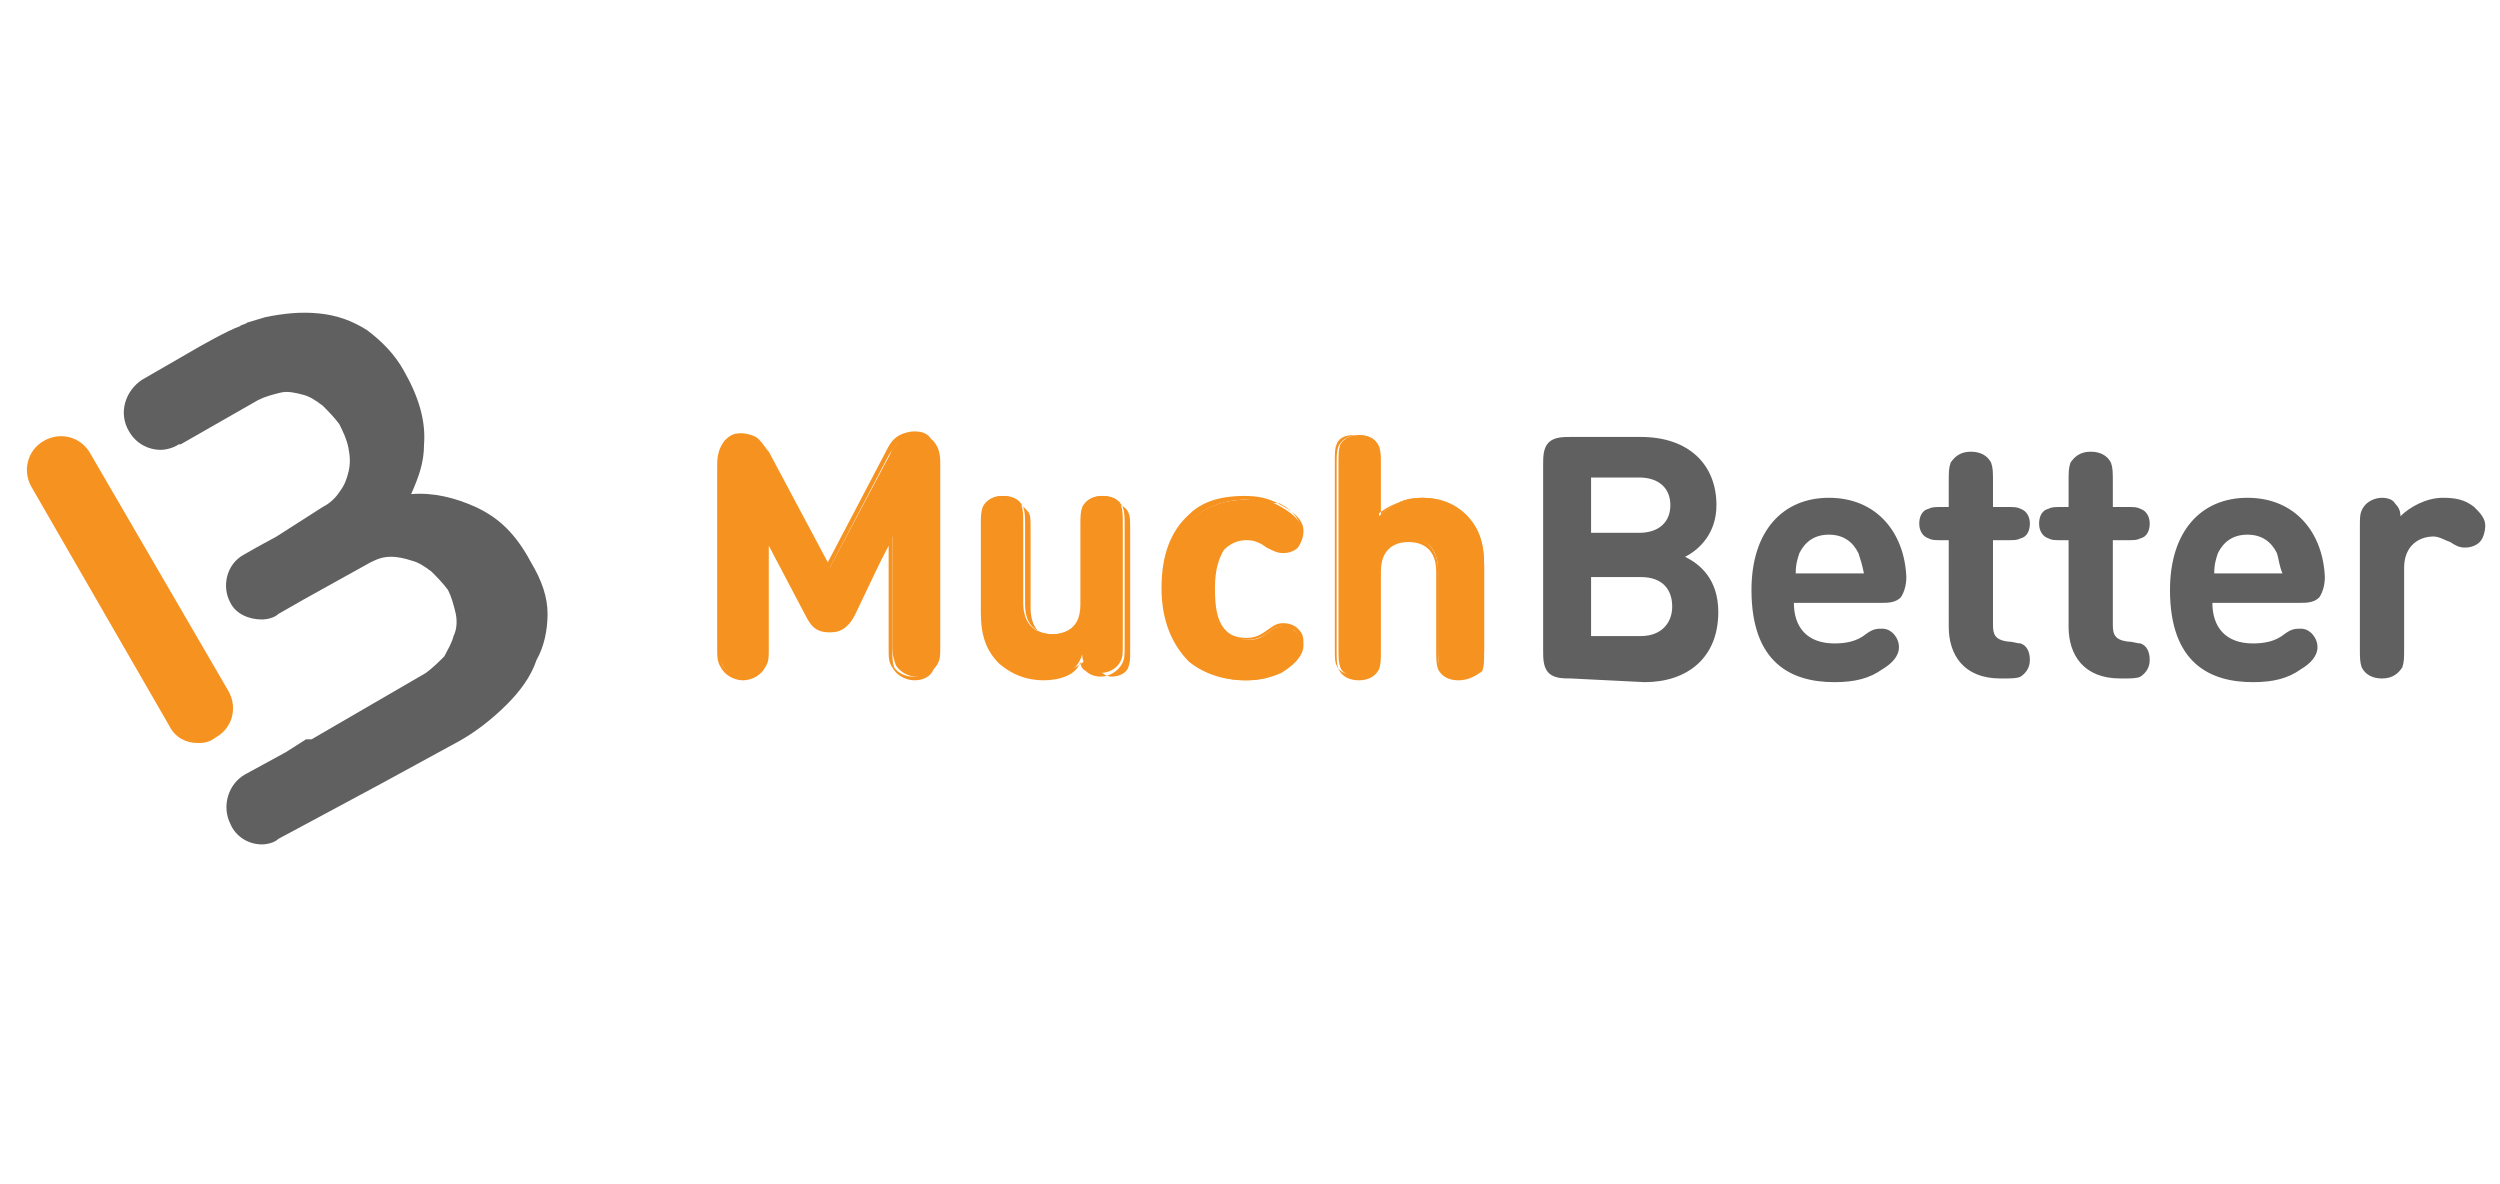 <?xml version="1.0" encoding="utf-8"?>
<!-- Generator: Adobe Illustrator 28.3.0, SVG Export Plug-In . SVG Version: 6.00 Build 0)  -->
<svg version="1.1" id="Layer_1" xmlns="http://www.w3.org/2000/svg" xmlns:xlink="http://www.w3.org/1999/xlink" x="0px" y="0px"
	 viewBox="0 0 135.6 64.2" style="enable-background:new 0 0 135.6 64.2;" xml:space="preserve">
<style type="text/css">
	.st0{fill:#F69220;}
	.st1{fill:#606060;}
</style>
<path class="st0" d="M10.7,40.3c-0.6,0-1.2-0.3-1.5-0.9l-7.5-13c-0.5-0.9-0.2-2,0.7-2.5c0.9-0.5,2-0.2,2.5,0.7l7.5,12.9
	c0.5,0.9,0.2,2-0.7,2.5C11.3,40.3,11,40.3,10.7,40.3z"/>
<path class="st1" d="M29.7,33.3c0-0.9-0.3-1.8-0.9-2.8c-0.8-1.5-1.7-2.4-3-3c-1.1-0.5-2.3-0.8-3.5-0.7c0.4-0.9,0.7-1.7,0.7-2.7
	c0.1-1.3-0.3-2.6-1.1-4c-0.5-0.9-1.2-1.6-2-2.2c-0.8-0.5-1.6-0.8-2.6-0.9c-1-0.1-1.9,0-2.9,0.2c-0.3,0.1-0.7,0.2-1,0.3
	c-0.1,0.1-0.3,0.1-0.4,0.2c-0.6,0.2-2.2,1.1-2.7,1.4l-2.6,1.5H7.7c-0.9,0.6-1.3,1.8-0.7,2.8c0.4,0.7,1.1,1,1.7,1
	c0.3,0,0.7-0.1,1-0.3h0.1l4.2-2.4c0.4-0.2,0.8-0.3,1.2-0.4c0.4-0.1,0.8,0,1.2,0.1c0.4,0.1,0.7,0.3,1.1,0.6c0.3,0.3,0.6,0.6,0.9,1
	c0.2,0.4,0.4,0.8,0.5,1.3c0.1,0.5,0.1,0.9,0,1.3s-0.2,0.7-0.5,1.1c-0.2,0.3-0.5,0.6-0.9,0.8L15,29.1l-1.1,0.6l-0.7,0.4
	c-0.9,0.5-1.2,1.7-0.7,2.6c0.3,0.6,1,0.9,1.7,0.9c0.3,0,0.7-0.1,0.9-0.3l1.4-0.8l3.6-2c0.4-0.2,0.7-0.3,1.1-0.3
	c0.4,0,0.8,0.1,1.1,0.2c0.4,0.1,0.7,0.3,1.1,0.6c0.3,0.3,0.6,0.6,0.9,1c0.2,0.4,0.3,0.8,0.4,1.2s0.1,0.9-0.1,1.3
	c-0.1,0.4-0.3,0.7-0.5,1.1c-0.3,0.3-0.6,0.6-1,0.9l-6.2,3.6h-0.3l-1.1,0.7l-2.2,1.2c-0.9,0.5-1.3,1.7-0.8,2.7c0.3,0.7,1,1.1,1.7,1.1
	c0.3,0,0.7-0.1,0.9-0.3l5.4-2.9l4.4-2.4c0.9-0.5,1.8-1.2,2.6-2c0.7-0.7,1.3-1.5,1.6-2.4C29.5,35.1,29.7,34.2,29.7,33.3z"/>
<path class="st1" d="M85.2,36.8c-0.4,0-0.9,0-1.2-0.3s-0.3-0.8-0.3-1.2V25.2c0-0.4,0-0.9,0.3-1.2c0.3-0.3,0.8-0.3,1.2-0.3H89
	c2.6,0,4.1,1.5,4.1,3.7c0,1.5-0.9,2.4-1.7,2.8c0.8,0.4,1.8,1.2,1.8,3c0,2.5-1.7,3.8-4,3.8L85.2,36.8L85.2,36.8L85.2,36.8z
	 M86.3,25.9v3h2.6c1.1,0,1.7-0.6,1.7-1.5c0-0.9-0.6-1.5-1.7-1.5L86.3,25.9L86.3,25.9z M89,34.5c1.1,0,1.7-0.7,1.7-1.6
	s-0.5-1.6-1.7-1.6h-2.7v3.2L89,34.5L89,34.5z M97.3,32.7c0,1.3,0.7,2.2,2.2,2.2c0.6,0,1.2-0.1,1.7-0.5c0.4-0.3,0.6-0.3,0.9-0.3
	c0.5,0,0.9,0.5,0.9,1c0,0.5-0.4,0.9-0.9,1.2c-0.7,0.5-1.5,0.7-2.6,0.7c-2.3,0-4.5-1-4.5-5c0-3.2,1.7-5,4.2-5c2.6,0,4.1,1.9,4.2,4.3
	c0,0.4-0.1,0.8-0.3,1.1c-0.3,0.3-0.7,0.3-1.1,0.3L97.3,32.7L97.3,32.7L97.3,32.7z M100.8,30c-0.3-0.6-0.8-1-1.6-1
	c-0.8,0-1.3,0.4-1.6,1c-0.1,0.3-0.2,0.6-0.2,1.1h3.7C101,30.6,100.9,30.3,100.8,30z M105.7,29.3h-0.3c-0.5,0-0.6,0-0.8-0.1
	c-0.3-0.1-0.5-0.4-0.5-0.8c0-0.3,0.1-0.7,0.5-0.8c0.2-0.1,0.3-0.1,0.8-0.1h0.3v-1.3c0-0.6,0-0.8,0.1-1.1c0.2-0.3,0.5-0.6,1.1-0.6
	c0.5,0,0.9,0.2,1.1,0.6c0.1,0.3,0.1,0.5,0.1,1.1v1.3h0.7c0.5,0,0.6,0,0.8,0.1c0.3,0.1,0.5,0.4,0.5,0.8c0,0.3-0.1,0.7-0.5,0.8
	c-0.2,0.1-0.3,0.1-0.8,0.1h-0.7v4.6c0,0.5,0.1,0.8,0.8,0.9c0.3,0,0.5,0.1,0.7,0.1c0.3,0.1,0.5,0.4,0.5,0.9c0,0.4-0.2,0.7-0.5,0.9
	c-0.2,0.1-0.5,0.1-1,0.1h-0.1c-2,0-2.8-1.3-2.8-2.8L105.7,29.3L105.7,29.3z M112.2,29.3h-0.3c-0.5,0-0.6,0-0.8-0.1
	c-0.3-0.1-0.5-0.4-0.5-0.8c0-0.3,0.1-0.7,0.5-0.8c0.2-0.1,0.3-0.1,0.8-0.1h0.3v-1.3c0-0.6,0-0.8,0.1-1.1c0.2-0.3,0.5-0.6,1.1-0.6
	c0.5,0,0.9,0.2,1.1,0.6c0.1,0.3,0.1,0.5,0.1,1.1v1.3h0.7c0.5,0,0.6,0,0.8,0.1c0.3,0.1,0.5,0.4,0.5,0.8c0,0.3-0.1,0.7-0.5,0.8
	c-0.2,0.1-0.3,0.1-0.8,0.1h-0.7v4.6c0,0.5,0.1,0.8,0.8,0.9c0.3,0,0.5,0.1,0.7,0.1c0.3,0.1,0.5,0.4,0.5,0.9c0,0.4-0.2,0.7-0.5,0.9
	c-0.2,0.1-0.5,0.1-1,0.1H115c-2,0-2.8-1.3-2.8-2.8L112.2,29.3L112.2,29.3z M120,32.7c0,1.3,0.7,2.2,2.2,2.2c0.6,0,1.2-0.1,1.7-0.5
	c0.4-0.3,0.6-0.3,0.9-0.3c0.5,0,0.9,0.5,0.9,1c0,0.5-0.4,0.9-0.9,1.2c-0.7,0.5-1.5,0.7-2.6,0.7c-2.3,0-4.5-1-4.5-5
	c0-3.2,1.7-5,4.2-5c2.6,0,4.1,1.9,4.2,4.3c0,0.4-0.1,0.8-0.3,1.1c-0.3,0.3-0.7,0.3-1.1,0.3L120,32.7L120,32.7L120,32.7z M123.5,30
	c-0.3-0.6-0.8-1-1.6-1s-1.3,0.4-1.6,1c-0.1,0.3-0.2,0.6-0.2,1.1h3.7C123.6,30.6,123.6,30.3,123.5,30z M132.5,27
	c0.7,0,1.2,0.1,1.7,0.5c0.3,0.3,0.6,0.6,0.6,1c0,0.3-0.1,0.7-0.3,0.9c-0.2,0.2-0.5,0.3-0.8,0.3c-0.3,0-0.5-0.1-0.8-0.3
	c-0.3-0.1-0.6-0.3-0.9-0.3c-0.8,0-1.6,0.5-1.6,1.7v4.3c0,0.6,0,0.8-0.1,1.1c-0.2,0.3-0.5,0.6-1.1,0.6c-0.5,0-0.9-0.2-1.1-0.6
	c-0.1-0.3-0.1-0.5-0.1-1.1v-6.5c0-0.6,0-0.8,0.2-1.1c0.2-0.3,0.6-0.5,1-0.5c0.3,0,0.6,0.1,0.7,0.3c0.2,0.2,0.3,0.4,0.3,0.7
	C130.7,27.5,131.6,27,132.5,27z"/>
<path class="st0" d="M43.8,33.3l-2.2-4.2V35c0,0.6,0,0.8-0.2,1.1s-0.6,0.6-1.1,0.6s-0.9-0.3-1.1-0.6c-0.1-0.3-0.2-0.5-0.2-1.1v-9.9
	c0-0.5,0.1-0.9,0.4-1.2c0.2-0.2,0.5-0.3,0.9-0.3s0.5,0.1,0.7,0.2c0.3,0.1,0.5,0.5,0.7,0.8l3.3,6.2l3.3-6.2c0.1-0.3,0.4-0.6,0.7-0.8
	c0.2-0.1,0.5-0.2,0.7-0.2c0.3,0,0.6,0.1,0.9,0.3c0.3,0.3,0.4,0.7,0.4,1.2v9.9c0,0.6,0,0.8-0.2,1.1s-0.6,0.6-1.1,0.6
	s-0.9-0.3-1.1-0.6c-0.1-0.3-0.2-0.5-0.2-1.1v-5.9l-2,4.2c-0.3,0.6-0.6,0.9-1.2,0.9S44.1,34,43.8,33.3z M56.6,36.8
	c-0.9,0-1.7-0.3-2.3-0.9c-0.8-0.8-1-1.7-1-2.8v-4.6c0-0.6,0-0.8,0.1-1.1c0.2-0.3,0.5-0.5,1-0.5c0.5,0,0.9,0.2,1,0.5
	c0.1,0.3,0.1,0.5,0.1,1.1v4.2c0,1.3,0.8,1.7,1.6,1.7c0.7,0,1.6-0.4,1.6-1.7v-4.2c0-0.6,0-0.8,0.1-1.1c0.2-0.3,0.5-0.5,1-0.5
	s0.9,0.2,1,0.5c0.1,0.3,0.1,0.5,0.1,1.1v6.4c0,0.6,0,0.8-0.2,1.1c-0.2,0.3-0.6,0.5-1,0.5c-0.3,0-0.6-0.1-0.7-0.3
	c-0.2-0.2-0.3-0.4-0.3-0.7C58.4,36.5,57.5,36.8,56.6,36.8z M69.5,27.5c0.5,0.3,1.1,0.7,1.1,1.3c0,0.3-0.1,0.5-0.3,0.8
	c-0.1,0.2-0.5,0.3-0.7,0.3c-0.3,0-0.5-0.1-0.8-0.3c-0.4-0.3-0.7-0.4-1.1-0.4c-0.5,0-1,0.2-1.3,0.6c-0.3,0.5-0.5,1.1-0.5,2.1
	c0,1,0.1,1.7,0.5,2.2c0.3,0.4,0.8,0.6,1.3,0.6c0.5,0,0.7-0.1,1.1-0.4c0.3-0.3,0.5-0.3,0.8-0.3c0.3,0,0.5,0.1,0.7,0.3
	c0.2,0.2,0.3,0.5,0.3,0.8c0,0.6-0.6,1.1-1.1,1.3c-0.5,0.3-1.1,0.5-1.9,0.5c-1.9,0-4.3-1-4.3-4.9s2.4-4.9,4.3-4.9
	C68.3,27,68.8,27.1,69.5,27.5z M80.1,36.2c-0.2,0.3-0.5,0.5-1,0.5s-0.9-0.2-1-0.5c-0.1-0.3-0.1-0.5-0.1-1.1v-4.2
	c0-1.3-0.8-1.7-1.6-1.7s-1.6,0.4-1.6,1.7v4.2c0,0.6,0,0.8-0.1,1.1c-0.2,0.3-0.5,0.5-1,0.5s-0.9-0.2-1-0.5c-0.1-0.3-0.1-0.5-0.1-1.1
	v-9.9c0-0.6,0-0.8,0.1-1.1c0.2-0.3,0.5-0.5,1-0.5s0.9,0.2,1,0.5c0.1,0.3,0.1,0.5,0.1,1.1V28c0.6-0.6,1.3-1,2.4-1
	c0.9,0,1.7,0.3,2.3,0.9c0.8,0.8,1,1.7,1,2.8v4.6C80.3,35.7,80.2,35.9,80.1,36.2z"/>
<path class="st0" d="M49.6,36.9c-0.5,0-1-0.3-1.2-0.7c-0.2-0.3-0.2-0.5-0.2-1.1v-5.5l-2,3.8C46,34,45.7,34.3,45,34.3
	c-0.7,0-1-0.3-1.3-0.9l-2-3.8v5.5c0,0.6,0,0.8-0.2,1.1c-0.2,0.4-0.7,0.7-1.2,0.7s-1-0.3-1.2-0.7c-0.2-0.3-0.2-0.6-0.2-1.1v-9.9
	c0-0.5,0.1-0.9,0.4-1.3c0.3-0.3,0.5-0.4,0.9-0.4c0.3,0,0.6,0.1,0.8,0.2c0.3,0.2,0.5,0.6,0.7,0.8l3.2,6l3.2-6.1
	c0.1-0.2,0.3-0.6,0.7-0.8c0.2-0.1,0.5-0.2,0.8-0.2c0.4,0,0.7,0.1,0.9,0.4c0.3,0.3,0.4,0.7,0.4,1.3V35c0,0.6,0,0.8-0.2,1.1
	C50.6,36.6,50.2,36.9,49.6,36.9z M48.4,28.7v6.4c0,0.6,0,0.8,0.1,1.1c0.2,0.3,0.6,0.5,1,0.5c0.5,0,0.8-0.2,1-0.5
	c0.1-0.3,0.1-0.5,0.1-1.1v-9.9c0-0.5-0.1-0.9-0.3-1.1c-0.2-0.2-0.5-0.3-0.8-0.3c-0.3,0-0.5,0.1-0.7,0.2c-0.2,0.1-0.4,0.4-0.6,0.7
	L44.9,31l-3.4-6.4c-0.2-0.3-0.4-0.6-0.6-0.7c-0.2-0.1-0.4-0.2-0.7-0.2s-0.6,0.1-0.8,0.3c-0.3,0.3-0.3,0.7-0.3,1.1V35
	c0,0.6,0,0.8,0.1,1.1c0.2,0.3,0.6,0.5,1,0.5c0.5,0,0.8-0.2,1-0.5c0.3-0.3,0.3-0.5,0.3-1.1v-6.4l2.4,4.6c0.3,0.7,0.6,0.9,1.1,0.9
	s0.8-0.2,1.1-0.9L48.4,28.7z M56.6,36.9c-0.9,0-1.7-0.3-2.4-0.9c-0.7-0.7-1-1.5-1-2.8v-4.6c0-0.6,0-0.8,0.1-1.1
	c0.2-0.4,0.6-0.6,1.1-0.6c0.5,0,0.9,0.2,1.1,0.6c0.1,0.3,0.1,0.5,0.1,1.1v4.2c0,1.5,1.1,1.6,1.5,1.6s1.5-0.1,1.5-1.6v-4.2
	c0-0.6,0-0.8,0.1-1.1c0.2-0.4,0.6-0.6,1.1-0.6c0.5,0,0.9,0.2,1.1,0.6c0.1,0.3,0.1,0.5,0.1,1.1v6.4c0,0.6,0,0.8-0.2,1.1
	c-0.2,0.3-0.6,0.6-1.1,0.6c-0.3,0-0.6-0.1-0.8-0.3c-0.2-0.1-0.3-0.3-0.3-0.5C58.4,36.6,57.5,36.9,56.6,36.9z M54.6,27.1
	c-0.5,0-0.8,0.2-0.9,0.5c-0.1,0.2-0.1,0.5-0.1,1v4.6c0,1.2,0.3,2,0.9,2.6c0.5,0.5,1.3,0.8,2.2,0.8c0.9,0,1.7-0.3,2.4-1l0.1-0.1
	l0.1,0.2c0.1,0.3,0.1,0.5,0.3,0.7c0.2,0.1,0.4,0.3,0.7,0.3c0.4,0,0.8-0.2,0.9-0.5c0.1-0.3,0.1-0.4,0.1-1v-6.4c0-0.6,0-0.8-0.1-1
	c-0.1-0.3-0.5-0.5-0.9-0.5s-0.8,0.2-0.9,0.5c-0.1,0.2-0.1,0.5-0.1,1v4.2c0,1.3-0.9,1.8-1.7,1.8c-0.8,0-1.7-0.5-1.7-1.8v-4.2
	c0-0.6,0-0.8-0.1-1C55.4,27.3,55,27.1,54.6,27.1z M67.5,36.9c-0.8,0-2-0.2-3-1c-0.9-0.9-1.5-2.2-1.5-4c0-1.8,0.5-3.1,1.5-4
	c0.9-0.9,2.2-1,3-1c0.7,0,1.3,0.1,2,0.5c0.5,0.3,1.2,0.7,1.2,1.4c0,0.3-0.1,0.6-0.3,0.9c-0.2,0.2-0.5,0.3-0.8,0.3
	c-0.3,0-0.5-0.1-0.9-0.3c-0.4-0.3-0.7-0.4-1.1-0.4c-0.5,0-0.9,0.2-1.3,0.6c-0.3,0.5-0.5,1.1-0.5,2c0,1,0.1,1.6,0.5,2.1
	c0.3,0.4,0.7,0.6,1.3,0.6c0.4,0,0.7-0.1,1.1-0.4c0.3-0.2,0.5-0.4,0.9-0.4c0.3,0,0.6,0.1,0.8,0.3c0.3,0.3,0.3,0.5,0.3,0.9
	c0,0.5-0.4,1-1.2,1.5C68.8,36.8,68.3,36.9,67.5,36.9z M67.6,27.1c-1.3,0-4.2,0.5-4.2,4.8c0,4.4,2.9,4.8,4.2,4.8
	c0.7,0,1.3-0.1,1.8-0.5c0.7-0.4,1.1-0.8,1.1-1.3c0-0.3-0.1-0.5-0.3-0.7C70,34.1,69.7,34,69.5,34c-0.3,0-0.5,0.1-0.7,0.3
	c-0.4,0.3-0.7,0.4-1.2,0.4c-0.6,0-1.1-0.2-1.4-0.7c-0.4-0.5-0.5-1.1-0.5-2.2c0-1,0.2-1.7,0.5-2.2c0.3-0.4,0.8-0.7,1.4-0.7
	c0.5,0,0.8,0.1,1.2,0.4c0.3,0.2,0.5,0.3,0.7,0.3c0.3,0,0.5-0.1,0.7-0.3c0.2-0.2,0.3-0.5,0.3-0.7c0-0.6-0.7-1.1-1.1-1.3l0,0
	C68.8,27.3,68.3,27.1,67.6,27.1z M79.1,36.9c-0.5,0-0.9-0.2-1.1-0.6c-0.1-0.3-0.1-0.5-0.1-1.1v-4.2c0-1.5-1.1-1.6-1.5-1.6
	s-1.5,0.1-1.5,1.6v4.2c0,0.6,0,0.8-0.1,1.1c-0.2,0.4-0.6,0.6-1.1,0.6c-0.5,0-0.9-0.2-1.1-0.6c-0.1-0.3-0.1-0.5-0.1-1.1v-9.9
	c0-0.6,0-0.8,0.1-1.1c0.2-0.4,0.6-0.6,1.1-0.6c0.5,0,0.9,0.2,1.1,0.6c0.1,0.3,0.1,0.5,0.1,1.1v2.6c0.7-0.6,1.3-0.9,2.2-0.9
	c0.9,0,1.7,0.3,2.4,0.9c0.7,0.7,1,1.5,1,2.8v4.6c0,0.6,0,0.8-0.1,1.1C80,36.7,79.6,36.9,79.1,36.9z M76.3,29.1
	c0.8,0,1.7,0.5,1.7,1.8v4.2c0,0.6,0,0.8,0.1,1c0.1,0.3,0.5,0.5,0.9,0.5s0.8-0.2,0.9-0.5l0,0c0.1-0.2,0.1-0.5,0.1-1v-4.6
	c0-1.2-0.3-2-0.9-2.6c-0.5-0.5-1.3-0.8-2.2-0.8c-0.9,0-1.6,0.3-2.3,0.9l-0.2,0.2v-3.1c0-0.6,0-0.8-0.1-1c-0.1-0.3-0.5-0.5-0.9-0.5
	c-0.5,0-0.8,0.2-0.9,0.5c-0.1,0.2-0.1,0.5-0.1,1v10c0,0.6,0,0.8,0.1,1c0.1,0.3,0.5,0.5,0.9,0.5c0.4,0,0.8-0.2,0.9-0.5
	c0.1-0.2,0.1-0.5,0.1-1V31C74.5,29.5,75.4,29.1,76.3,29.1z"/>
</svg>
